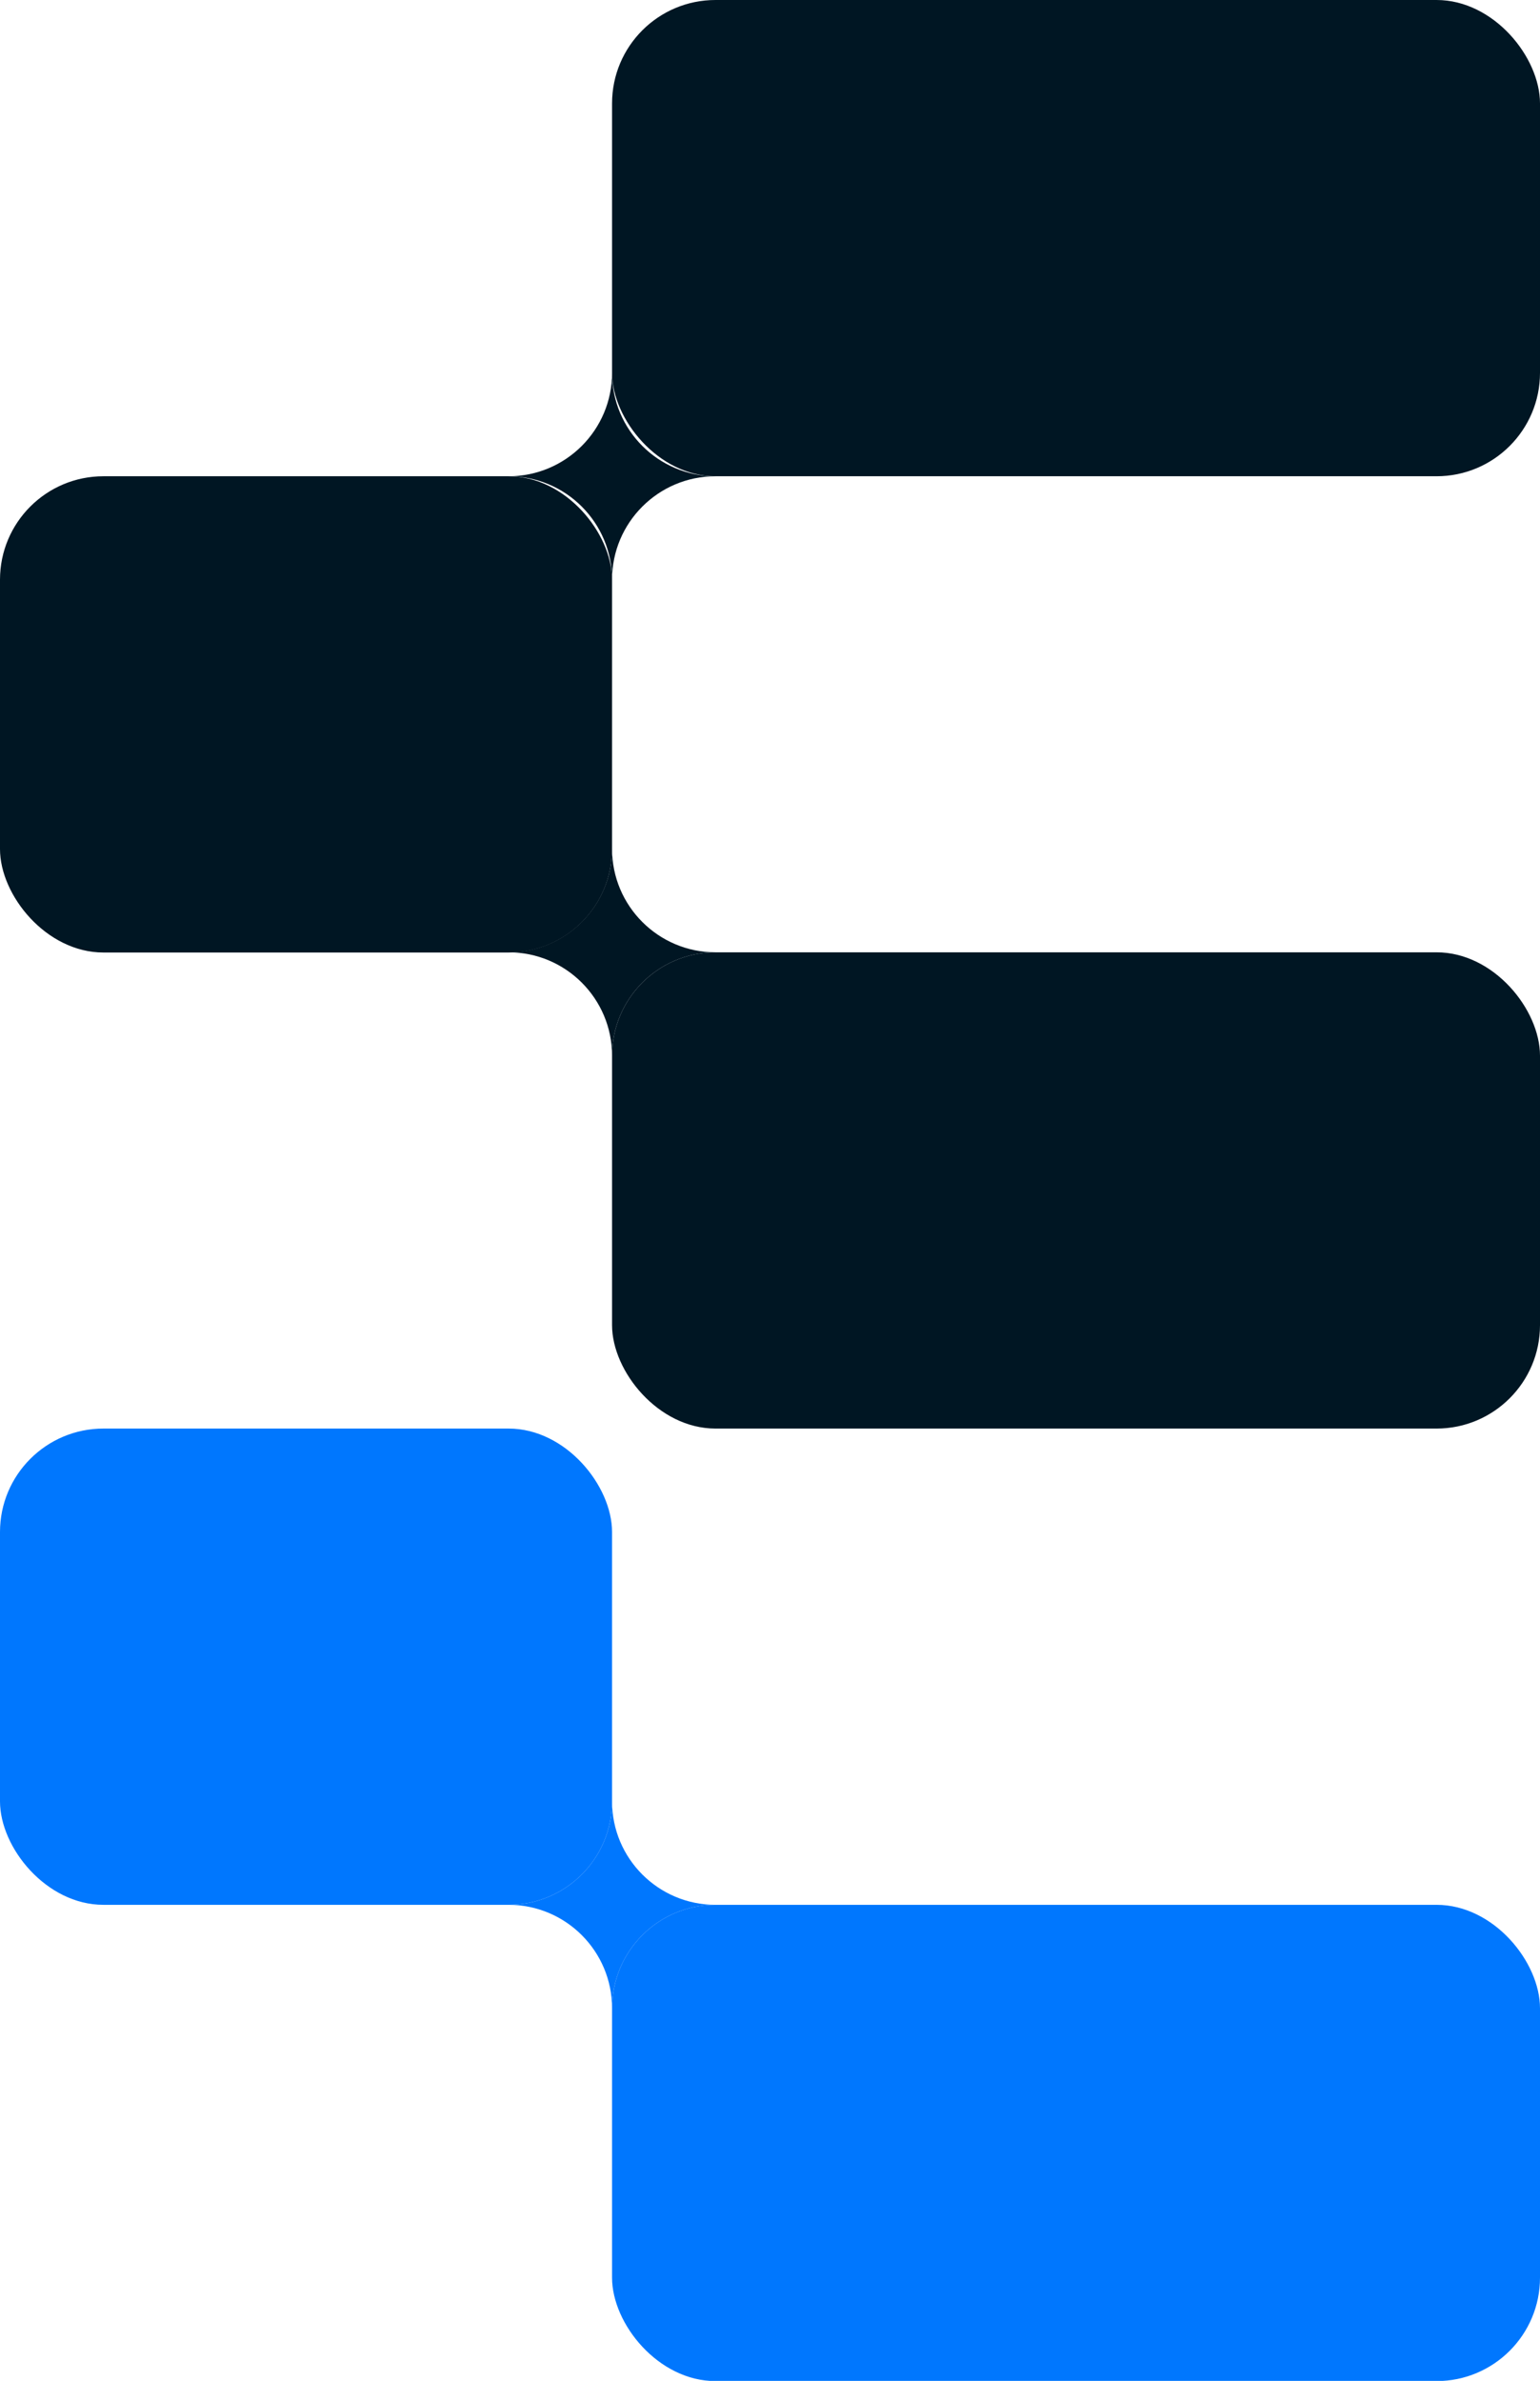<?xml version="1.0" encoding="UTF-8"?>
<svg id="Layer_2" xmlns="http://www.w3.org/2000/svg" viewBox="0 0 74.15 114.63">
  <defs>
    <style>
      .cls-1 {
        fill: #0077fe;
      }

      .cls-2 {
        fill: #001623;
      }
    </style>
  </defs>
  <g id="Layer_1-2" data-name="Layer_1">
    <g>
      <path class="cls-1" d="M24.49,91.71c2.75,0,4.98,2.23,4.98,4.98,0-2.75,2.23-4.98,4.98-4.98-2.75,0-4.98-2.23-4.98-4.98,0,2.75-2.23,4.98-4.98,4.98Z"/>
      <path class="cls-2" d="M24.49,45.85c2.75,0,4.98,2.23,4.98,4.98,0-2.75,2.23-4.98,4.98-4.98-2.75,0-4.98-2.23-4.98-4.98,0,2.75-2.23,4.98-4.98,4.98Z"/>
      <path class="cls-2" d="M24.49,22.93c2.75,0,4.98,2.23,4.98,4.98,0-2.75,2.23-4.98,4.98-4.98-2.75,0-4.98-2.23-4.98-4.98,0,2.75-2.23,4.98-4.98,4.98Z"/>
      <rect class="cls-2" x="29.47" width="44.68" height="22.93" rx="4.98" ry="4.98"/>
      <rect class="cls-2" x="29.47" y="45.85" width="44.68" height="22.93" rx="4.98" ry="4.98"/>
      <rect class="cls-1" x="29.47" y="91.71" width="44.68" height="22.93" rx="4.98" ry="4.98"/>
      <rect class="cls-2" y="22.93" width="29.47" height="22.93" rx="4.98" ry="4.98"/>
      <rect class="cls-1" y="68.78" width="29.47" height="22.93" rx="4.98" ry="4.98"/>
    </g>
  </g>
</svg>